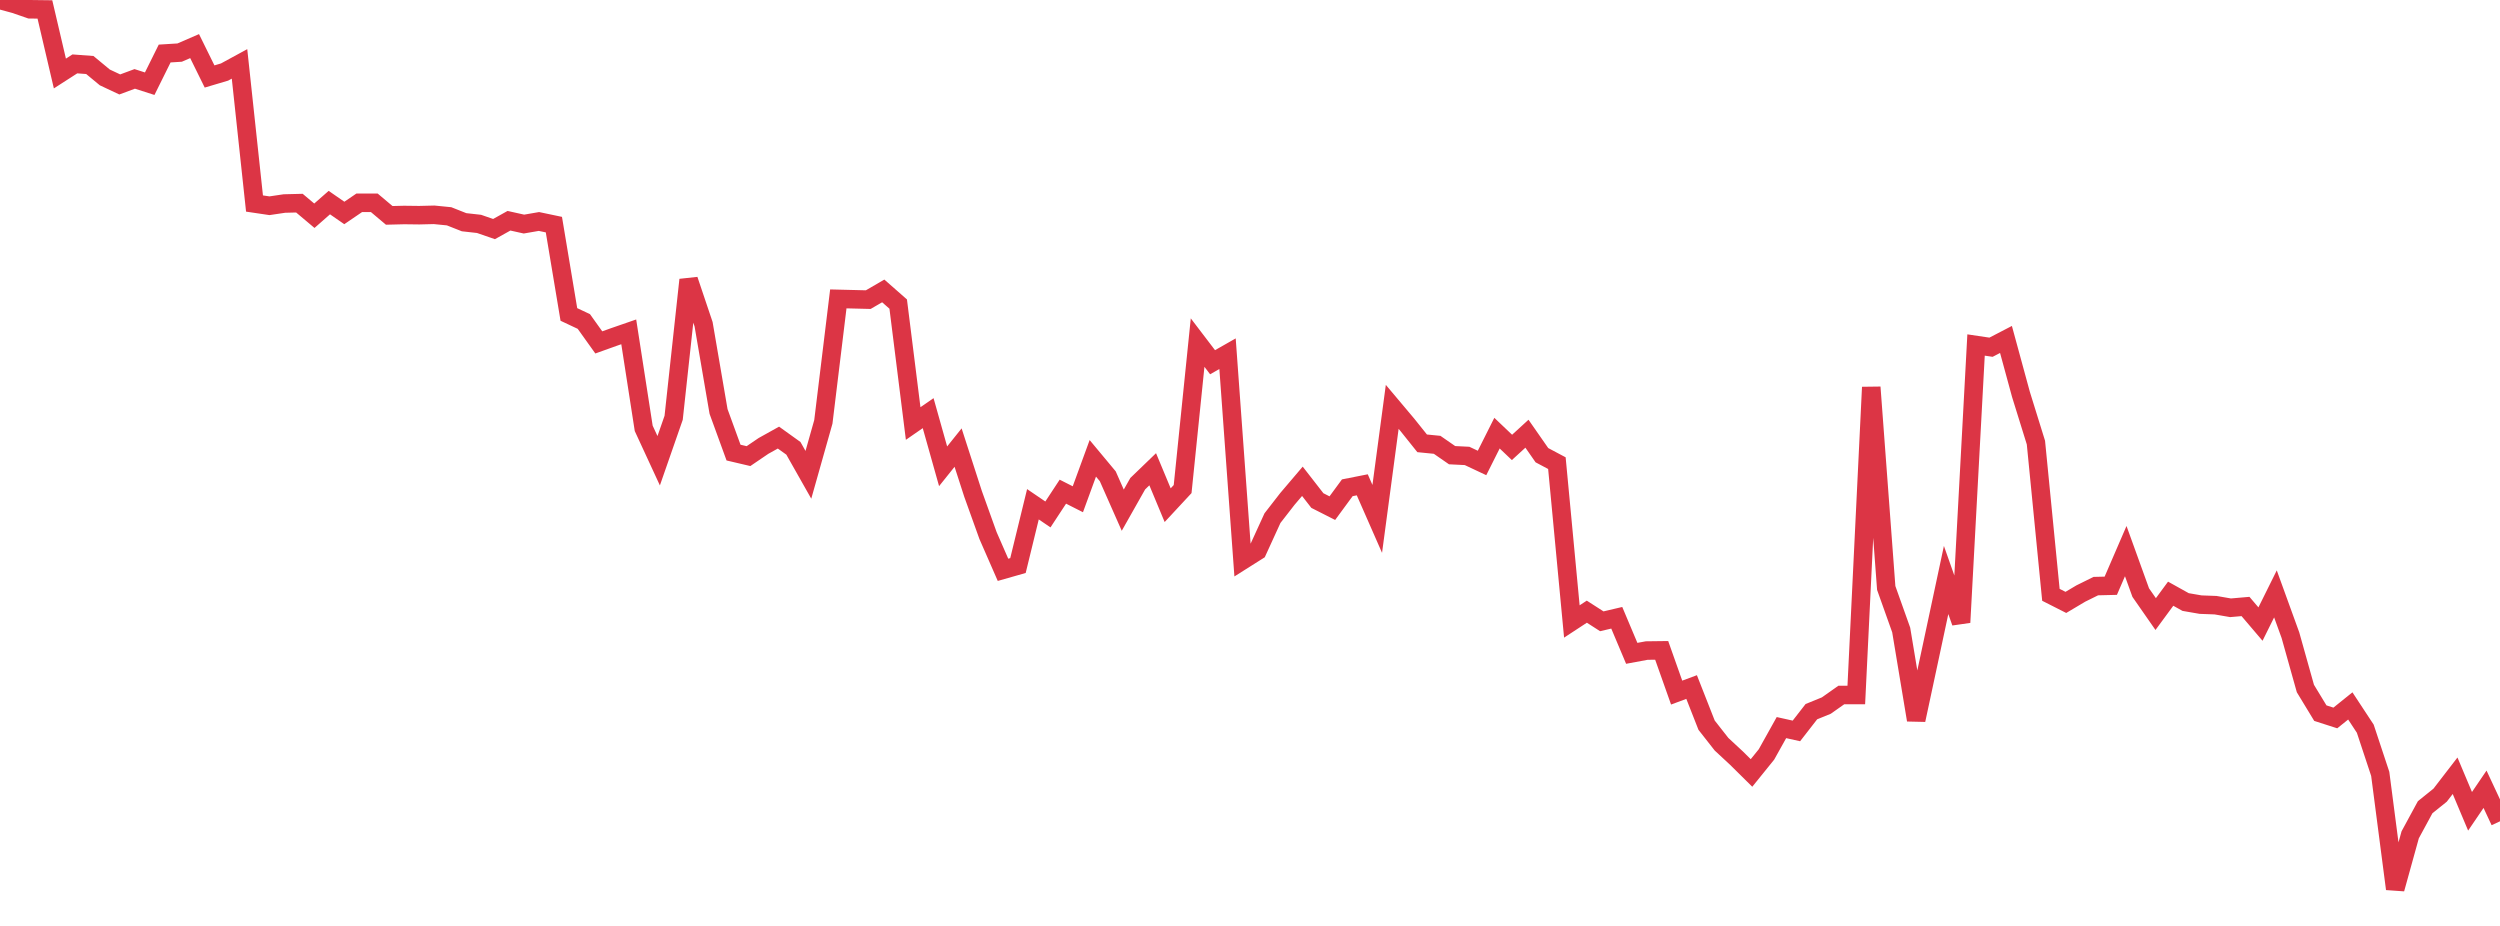 <?xml version="1.0" standalone="no"?>
<!DOCTYPE svg PUBLIC "-//W3C//DTD SVG 1.1//EN" "http://www.w3.org/Graphics/SVG/1.1/DTD/svg11.dtd">
<svg width="135" height="50" viewBox="0 0 135 50" preserveAspectRatio="none" class="sparkline" xmlns="http://www.w3.org/2000/svg"
xmlns:xlink="http://www.w3.org/1999/xlink"><path  class="sparkline--line" d="M 0 0 L 0 0 L 0.808 0.22 L 1.617 0.5 L 2.425 0.51 L 3.234 3.97 L 4.042 3.45 L 4.85 3.51 L 5.659 4.18 L 6.467 4.56 L 7.275 4.26 L 8.084 4.52 L 8.892 2.89 L 9.701 2.84 L 10.509 2.49 L 11.317 4.13 L 12.126 3.89 L 12.934 3.45 L 13.743 10.99 L 14.551 11.11 L 15.359 10.99 L 16.168 10.97 L 16.976 11.65 L 17.784 10.94 L 18.593 11.5 L 19.401 10.95 L 20.21 10.95 L 21.018 11.63 L 21.826 11.61 L 22.635 11.62 L 23.443 11.6 L 24.251 11.68 L 25.06 12 L 25.868 12.09 L 26.677 12.37 L 27.485 11.92 L 28.293 12.1 L 29.102 11.96 L 29.91 12.13 L 30.719 16.98 L 31.527 17.36 L 32.335 18.49 L 33.144 18.2 L 33.952 17.92 L 34.76 23.13 L 35.569 24.88 L 36.377 22.56 L 37.186 15.11 L 37.994 17.51 L 38.802 22.22 L 39.611 24.44 L 40.419 24.63 L 41.228 24.08 L 42.036 23.63 L 42.844 24.21 L 43.653 25.64 L 44.461 22.78 L 45.269 16.14 L 46.078 16.16 L 46.886 16.18 L 47.695 15.71 L 48.503 16.42 L 49.311 22.87 L 50.12 22.31 L 50.928 25.18 L 51.737 24.17 L 52.545 26.67 L 53.353 28.92 L 54.162 30.77 L 54.97 30.54 L 55.778 27.23 L 56.587 27.78 L 57.395 26.55 L 58.204 26.96 L 59.012 24.75 L 59.82 25.72 L 60.629 27.55 L 61.437 26.12 L 62.246 25.34 L 63.054 27.28 L 63.862 26.41 L 64.671 18.5 L 65.479 19.56 L 66.287 19.1 L 67.096 30.26 L 67.904 29.75 L 68.713 27.98 L 69.521 26.94 L 70.329 25.99 L 71.138 27.03 L 71.946 27.44 L 72.754 26.34 L 73.563 26.18 L 74.371 28.02 L 75.18 21.97 L 75.988 22.93 L 76.796 23.94 L 77.605 24.02 L 78.413 24.58 L 79.222 24.62 L 80.03 25 L 80.838 23.39 L 81.647 24.16 L 82.455 23.42 L 83.263 24.58 L 84.072 25.01 L 84.88 33.56 L 85.689 33.03 L 86.497 33.55 L 87.305 33.36 L 88.114 35.28 L 88.922 35.13 L 89.731 35.12 L 90.539 37.4 L 91.347 37.1 L 92.156 39.16 L 92.964 40.19 L 93.772 40.94 L 94.581 41.74 L 95.389 40.74 L 96.198 39.29 L 97.006 39.47 L 97.814 38.43 L 98.623 38.1 L 99.431 37.53 L 100.24 37.53 L 101.048 20.91 L 101.856 31.75 L 102.665 34.02 L 103.473 38.88 L 104.281 35.11 L 105.09 31.32 L 105.898 33.61 L 106.707 18.63 L 107.515 18.75 L 108.323 18.33 L 109.132 21.3 L 109.94 23.9 L 110.749 32.12 L 111.557 32.53 L 112.365 32.05 L 113.174 31.65 L 113.982 31.63 L 114.79 29.76 L 115.599 32 L 116.407 33.16 L 117.216 32.06 L 118.024 32.51 L 118.832 32.65 L 119.641 32.68 L 120.449 32.82 L 121.257 32.75 L 122.066 33.7 L 122.874 32.07 L 123.683 34.3 L 124.491 37.18 L 125.299 38.51 L 126.108 38.77 L 126.916 38.12 L 127.725 39.35 L 128.533 41.79 L 129.341 48 L 130.15 45.08 L 130.958 43.59 L 131.766 42.94 L 132.575 41.89 L 133.383 43.81 L 134.192 42.62 L 135 44.35" fill="none" stroke-width="1" stroke="#dc3545"></path></svg>